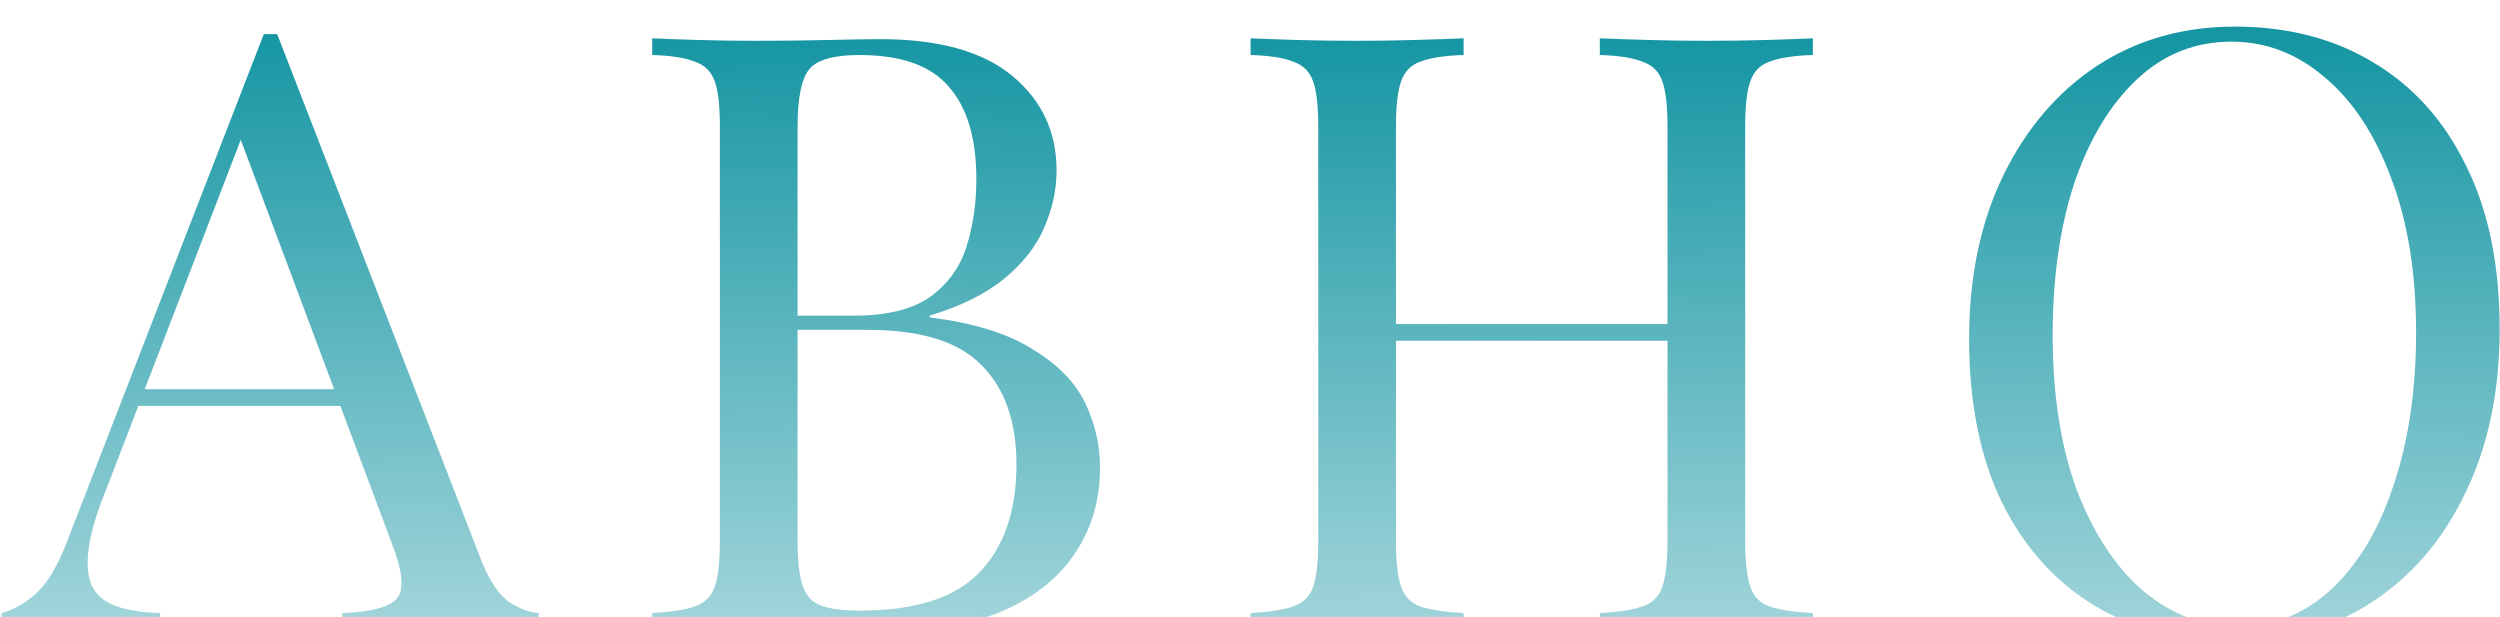 <?xml version="1.0" encoding="UTF-8"?> <svg xmlns="http://www.w3.org/2000/svg" width="389" height="96" viewBox="0 0 389 96" fill="none"> <g filter="url(#filter0_i_198_728)"> <path d="M43.129 1.31L74.849 83.08C76.149 86.373 77.622 88.583 79.269 89.71C80.915 90.75 82.432 91.313 83.819 91.4V94C82.085 93.827 79.962 93.74 77.449 93.74C74.935 93.653 72.422 93.61 69.909 93.61C66.529 93.61 63.365 93.653 60.419 93.74C57.472 93.74 55.089 93.827 53.269 94V91.4C57.689 91.227 60.505 90.49 61.719 89.19C62.932 87.803 62.672 84.9 60.939 80.48L36.759 15.87L38.839 14.18L16.219 72.94C14.832 76.407 14.009 79.353 13.749 81.78C13.489 84.12 13.705 85.983 14.399 87.37C15.179 88.757 16.435 89.753 18.169 90.36C19.989 90.967 22.242 91.313 24.929 91.4V94C22.502 93.827 19.945 93.74 17.259 93.74C14.659 93.653 12.232 93.61 9.979 93.61C7.812 93.61 5.949 93.653 4.389 93.74C2.915 93.74 1.529 93.827 0.229 94V91.4C1.962 90.967 3.739 89.97 5.559 88.41C7.379 86.763 9.025 83.99 10.499 80.09L41.049 1.31C41.395 1.31 41.742 1.31 42.089 1.31C42.435 1.31 42.782 1.31 43.129 1.31ZM58.989 56.56V59.16H20.249L21.549 56.56H58.989ZM101.483 1.96C103.303 2.047 105.687 2.133 108.633 2.22C111.58 2.307 114.483 2.35 117.343 2.35C121.417 2.35 125.317 2.307 129.043 2.22C132.77 2.133 135.413 2.09 136.973 2.09C146.073 2.09 152.92 3.997 157.513 7.81C162.107 11.623 164.403 16.52 164.403 22.5C164.403 25.533 163.753 28.523 162.453 31.47C161.24 34.33 159.16 36.973 156.213 39.4C153.353 41.74 149.497 43.647 144.643 45.12V45.38C151.49 46.247 156.82 47.893 160.633 50.32C164.533 52.66 167.263 55.433 168.823 58.64C170.383 61.847 171.163 65.227 171.163 68.78C171.163 73.72 169.907 78.097 167.393 81.91C164.967 85.637 161.413 88.583 156.733 90.75C152.053 92.917 146.463 94 139.963 94C138.057 94 135.197 93.957 131.383 93.87C127.57 93.697 122.977 93.61 117.603 93.61C114.57 93.61 111.58 93.653 108.633 93.74C105.687 93.74 103.303 93.827 101.483 94V91.4C104.43 91.227 106.64 90.88 108.113 90.36C109.673 89.84 110.713 88.8 111.233 87.24C111.753 85.68 112.013 83.34 112.013 80.22V15.74C112.013 12.533 111.753 10.193 111.233 8.72C110.713 7.16 109.673 6.12 108.113 5.6C106.64 4.993 104.43 4.647 101.483 4.56V1.96ZM133.723 4.56C129.737 4.56 127.137 5.297 125.923 6.77C124.71 8.243 124.103 11.233 124.103 15.74V80.22C124.103 83.253 124.363 85.55 124.883 87.11C125.403 88.67 126.357 89.71 127.743 90.23C129.13 90.75 131.167 91.01 133.853 91.01C142.347 91.01 148.5 89.06 152.313 85.16C156.213 81.173 158.163 75.54 158.163 68.26C158.163 61.587 156.343 56.43 152.703 52.79C149.15 49.15 143.257 47.33 135.023 47.33H121.633C121.633 47.33 121.633 46.983 121.633 46.29C121.633 45.51 121.633 45.12 121.633 45.12H132.813C137.927 45.12 141.87 44.167 144.643 42.26C147.417 40.267 149.323 37.667 150.363 34.46C151.403 31.167 151.923 27.657 151.923 23.93C151.923 17.517 150.493 12.707 147.633 9.5C144.86 6.207 140.223 4.56 133.723 4.56ZM248.931 94V91.4C251.878 91.227 254.088 90.88 255.561 90.36C257.121 89.84 258.161 88.8 258.681 87.24C259.201 85.68 259.461 83.34 259.461 80.22V15.74C259.461 12.533 259.201 10.193 258.681 8.72C258.161 7.16 257.121 6.12 255.561 5.6C254.088 4.993 251.878 4.647 248.931 4.56V1.96C250.924 2.047 253.438 2.133 256.471 2.22C259.504 2.307 262.494 2.35 265.441 2.35C268.821 2.35 271.984 2.307 274.931 2.22C277.878 2.133 280.261 2.047 282.081 1.96V4.56C279.134 4.647 276.881 4.993 275.321 5.6C273.848 6.12 272.851 7.16 272.331 8.72C271.811 10.193 271.551 12.533 271.551 15.74V80.22C271.551 83.34 271.811 85.68 272.331 87.24C272.851 88.8 273.848 89.84 275.321 90.36C276.881 90.88 279.134 91.227 282.081 91.4V94C280.261 93.827 277.878 93.74 274.931 93.74C271.984 93.653 268.821 93.61 265.441 93.61C262.494 93.61 259.504 93.653 256.471 93.74C253.438 93.74 250.924 93.827 248.931 94ZM194.591 94V91.4C197.538 91.227 199.748 90.88 201.221 90.36C202.781 89.84 203.821 88.8 204.341 87.24C204.861 85.68 205.121 83.34 205.121 80.22V15.74C205.121 12.533 204.861 10.193 204.341 8.72C203.821 7.16 202.781 6.12 201.221 5.6C199.748 4.993 197.538 4.647 194.591 4.56V1.96C196.411 2.047 198.794 2.133 201.741 2.22C204.688 2.307 207.851 2.35 211.231 2.35C214.264 2.35 217.254 2.307 220.201 2.22C223.234 2.133 225.748 2.047 227.741 1.96V4.56C224.794 4.647 222.541 4.993 220.981 5.6C219.508 6.12 218.511 7.16 217.991 8.72C217.471 10.193 217.211 12.533 217.211 15.74V80.22C217.211 83.34 217.471 85.68 217.991 87.24C218.511 88.8 219.508 89.84 220.981 90.36C222.541 90.88 224.794 91.227 227.741 91.4V94C225.748 93.827 223.234 93.74 220.201 93.74C217.254 93.653 214.264 93.61 211.231 93.61C207.851 93.61 204.688 93.653 201.741 93.74C198.794 93.74 196.411 93.827 194.591 94ZM212.661 49.02V46.42H264.011V49.02H212.661ZM347.734 0.14C355.967 0.14 363.161 2.003 369.314 5.73C375.554 9.457 380.364 14.83 383.744 21.85C387.211 28.783 388.944 37.233 388.944 47.2C388.944 56.907 387.167 65.4 383.614 72.68C380.147 79.96 375.294 85.637 369.054 89.71C362.814 93.783 355.664 95.82 347.604 95.82C339.371 95.82 332.134 93.957 325.894 90.23C319.741 86.503 314.931 81.13 311.464 74.11C308.084 67.09 306.394 58.64 306.394 48.76C306.394 39.053 308.171 30.56 311.724 23.28C315.277 16 320.131 10.323 326.284 6.25C332.524 2.177 339.674 0.14 347.734 0.14ZM347.214 2.48C341.581 2.48 336.684 4.43 332.524 8.33C328.364 12.23 325.114 17.603 322.774 24.45C320.521 31.297 319.394 39.227 319.394 48.24C319.394 57.427 320.651 65.443 323.164 72.29C325.764 79.05 329.231 84.293 333.564 88.02C337.984 91.66 342.837 93.48 348.124 93.48C353.757 93.48 358.654 91.53 362.814 87.63C366.974 83.73 370.181 78.357 372.434 71.51C374.774 64.577 375.944 56.647 375.944 47.72C375.944 38.447 374.644 30.43 372.044 23.67C369.531 16.91 366.107 11.71 361.774 8.07C357.441 4.343 352.587 2.48 347.214 2.48Z" fill="url(#paint0_linear_198_728)"></path> </g> <defs> <filter id="filter0_i_198_728" x="0.229" y="0.14" width="388.716" height="99.68" filterUnits="userSpaceOnUse" color-interpolation-filters="sRGB"> <feFlood flood-opacity="0" result="BackgroundImageFix"></feFlood> <feBlend mode="normal" in="SourceGraphic" in2="BackgroundImageFix" result="shape"></feBlend> <feColorMatrix in="SourceAlpha" type="matrix" values="0 0 0 0 0 0 0 0 0 0 0 0 0 0 0 0 0 0 127 0" result="hardAlpha"></feColorMatrix> <feOffset dy="4"></feOffset> <feGaussianBlur stdDeviation="2"></feGaussianBlur> <feComposite in2="hardAlpha" operator="arithmetic" k2="-1" k3="1"></feComposite> <feColorMatrix type="matrix" values="0 0 0 0 0.408 0 0 0 0 0.408 0 0 0 0 0.408 0 0 0 0.25 0"></feColorMatrix> <feBlend mode="normal" in2="shape" result="effect1_innerShadow_198_728"></feBlend> </filter> <linearGradient id="paint0_linear_198_728" x1="205.422" y1="2.158" x2="204.952" y2="105" gradientUnits="userSpaceOnUse"> <stop stop-color="#1696A3"></stop> <stop offset="1" stop-color="#1696A3" stop-opacity="0.33"></stop> </linearGradient> </defs> </svg> 